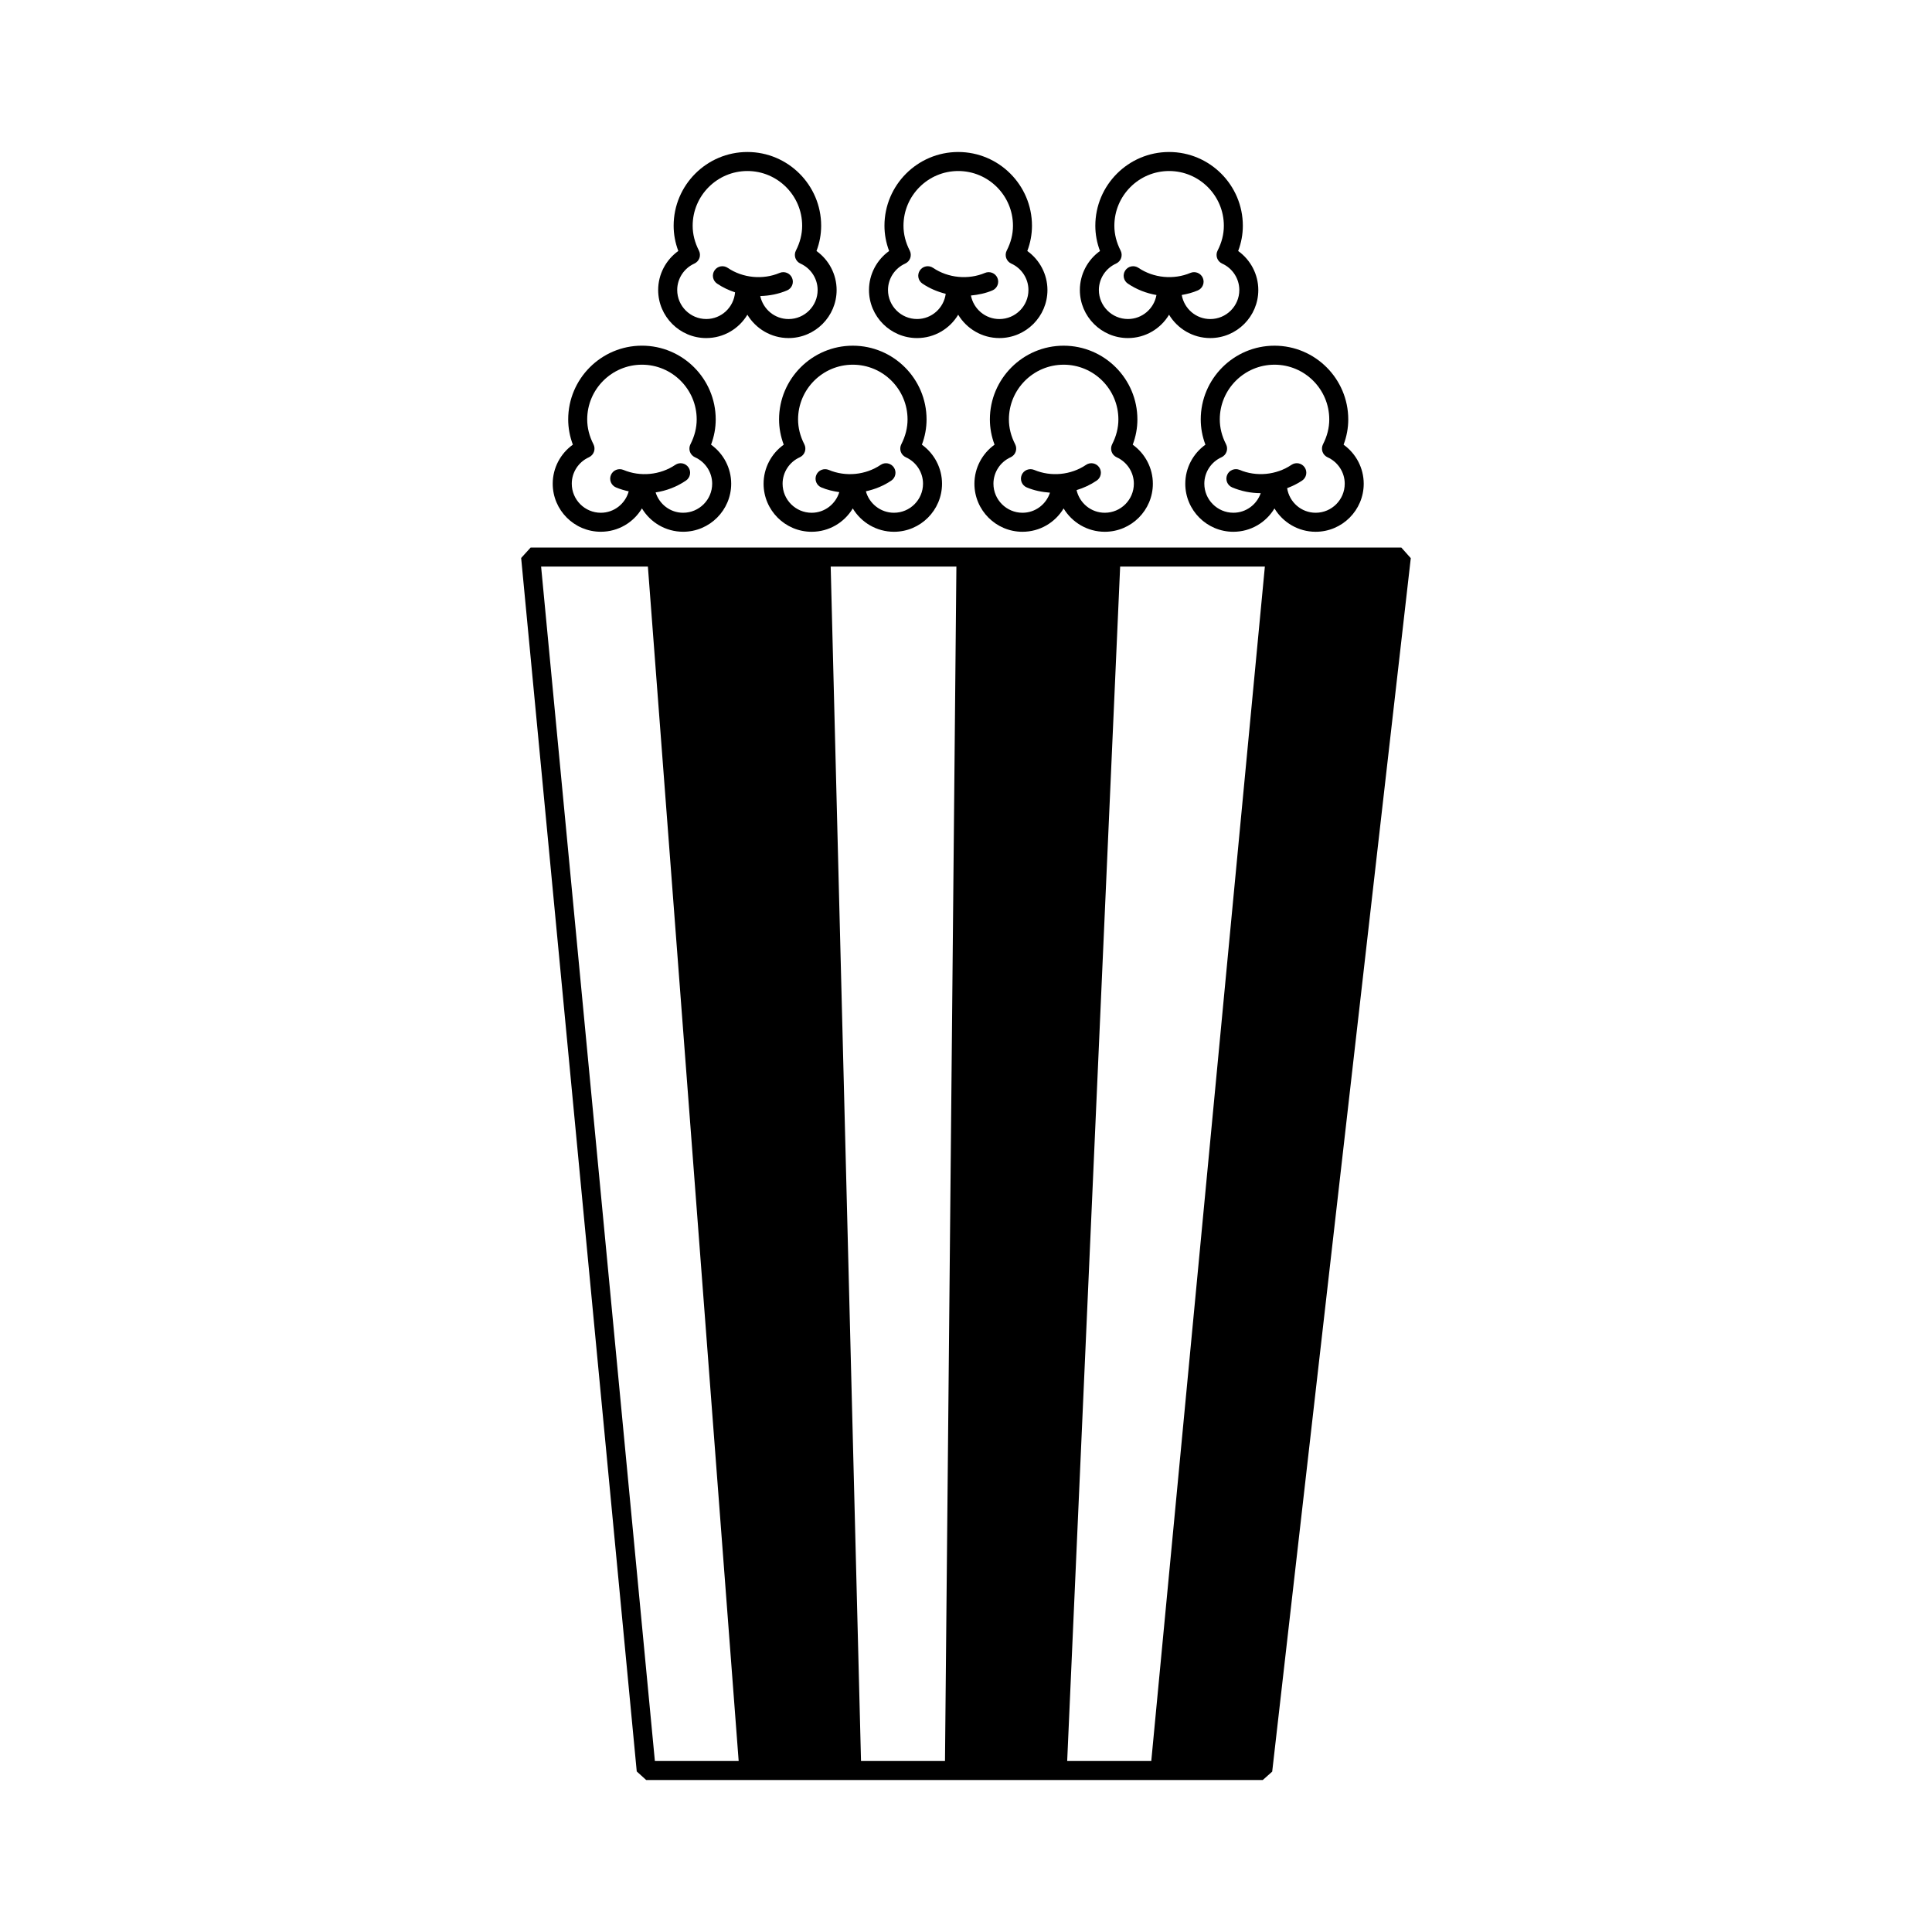 <?xml version="1.0" encoding="UTF-8"?>
<!-- Uploaded to: ICON Repo, www.svgrepo.com, Generator: ICON Repo Mixer Tools -->
<svg fill="#000000" width="800px" height="800px" version="1.1" viewBox="144 144 512 512" xmlns="http://www.w3.org/2000/svg">
 <g>
  <path d="m515.37 289.11h-230.75l-2.508 2.762 30.633 321.58 2.508 2.277h163.39l2.504-2.231 36.727-321.58zm-197.82 321.58-30.152-316.54h28.301l7.438 97.879 16.617 218.66zm79.062-228.21-2.18 228.21h-22.254l-8.035-316.54h33.312zm52.488 228.21h-22.285l7.707-173.84 6.328-142.7h38.352z"/>
  <path d="m303.22 284.92c4.621 0 8.672-2.469 10.902-6.188 2.227 3.703 6.289 6.188 10.918 6.188 7.023 0 12.734-5.715 12.734-12.734 0-4.141-2.035-7.981-5.34-10.344 0.828-2.188 1.238-4.422 1.238-6.688 0-10.781-8.77-19.547-19.547-19.547s-19.547 8.766-19.547 19.547c0 2.262 0.418 4.504 1.238 6.688-3.305 2.363-5.34 6.195-5.34 10.344 0 7.023 5.715 12.734 12.742 12.734zm-3.156-19.738c0.629-0.289 1.117-0.812 1.344-1.465 0.227-0.648 0.18-1.367-0.137-1.984-1.098-2.144-1.656-4.359-1.656-6.578 0-8 6.508-14.508 14.508-14.508s14.508 6.508 14.508 14.508c0 2.215-0.559 4.434-1.656 6.578-0.312 0.613-0.363 1.336-0.137 1.984 0.227 0.656 0.715 1.18 1.344 1.465 2.762 1.246 4.551 3.988 4.551 7.004 0 4.246-3.457 7.699-7.699 7.699-3.422 0-6.297-2.262-7.289-5.394 2.871-0.43 5.606-1.484 8.035-3.129 1.152-0.777 1.457-2.344 0.68-3.492-0.781-1.152-2.336-1.465-3.496-0.68-4.012 2.711-9.309 3.219-13.758 1.336-1.281-0.523-2.754 0.059-3.301 1.344-0.539 1.281 0.055 2.762 1.34 3.301 1.094 0.465 2.223 0.785 3.371 1.043-0.898 3.258-3.856 5.672-7.391 5.672-4.246 0-7.699-3.457-7.699-7.699-0.008-3.012 1.781-5.758 4.539-7.004z"/>
  <path d="m350.46 255.16c0 2.262 0.418 4.504 1.238 6.688-3.305 2.363-5.34 6.195-5.34 10.344 0 7.027 5.715 12.734 12.734 12.734 4.621 0 8.672-2.469 10.902-6.188 2.227 3.703 6.289 6.188 10.918 6.188 7.023 0 12.734-5.715 12.734-12.734 0-4.137-2.035-7.981-5.336-10.344 0.82-2.18 1.238-4.422 1.238-6.688 0-10.781-8.77-19.547-19.547-19.547-10.77-0.004-19.543 8.762-19.543 19.547zm19.543-14.512c8 0 14.508 6.508 14.508 14.508 0 2.223-0.559 4.438-1.656 6.578-0.312 0.613-0.363 1.336-0.137 1.984 0.227 0.656 0.715 1.18 1.34 1.465 2.762 1.246 4.551 3.988 4.551 7.004 0 4.246-3.457 7.699-7.699 7.699-3.582 0-6.578-2.473-7.438-5.688 2.387-0.523 4.68-1.445 6.731-2.832 1.152-0.777 1.457-2.344 0.68-3.492-0.781-1.152-2.344-1.465-3.496-0.68-4.012 2.711-9.309 3.219-13.758 1.336-1.285-0.523-2.762 0.059-3.301 1.344-0.539 1.281 0.055 2.762 1.34 3.301 1.527 0.645 3.125 1.012 4.75 1.25-0.969 3.152-3.863 5.465-7.324 5.465-4.246 0-7.699-3.457-7.699-7.699 0-3.012 1.785-5.758 4.551-7.004 0.629-0.289 1.117-0.812 1.344-1.465 0.227-0.648 0.18-1.367-0.137-1.984-1.098-2.144-1.656-4.359-1.656-6.578 0.004-8.004 6.508-14.512 14.508-14.512z"/>
  <path d="m406.33 255.16c0 2.262 0.418 4.508 1.238 6.688-3.301 2.363-5.336 6.203-5.336 10.344 0 7.027 5.715 12.734 12.734 12.734 4.621 0 8.672-2.469 10.902-6.184 2.231 3.699 6.293 6.184 10.918 6.184 7.023 0 12.734-5.715 12.734-12.734 0-4.137-2.035-7.981-5.336-10.344 0.82-2.18 1.238-4.422 1.238-6.688 0-10.781-8.77-19.547-19.547-19.547-10.77-0.004-19.547 8.762-19.547 19.547zm19.547-14.512c8 0 14.508 6.508 14.508 14.508 0 2.223-0.559 4.438-1.656 6.578-0.312 0.613-0.363 1.336-0.137 1.984 0.227 0.656 0.715 1.18 1.34 1.465 2.762 1.246 4.551 3.988 4.551 7.004 0 4.246-3.457 7.699-7.699 7.699-3.648 0-6.691-2.555-7.481-6.004 1.883-0.562 3.68-1.402 5.332-2.519 1.152-0.777 1.457-2.344 0.68-3.492-0.777-1.152-2.344-1.465-3.496-0.68-4.012 2.711-9.309 3.219-13.758 1.336-1.281-0.523-2.762 0.059-3.301 1.344-0.539 1.281 0.055 2.762 1.34 3.301 1.961 0.828 4.035 1.234 6.156 1.391-1.008 3.078-3.875 5.324-7.285 5.324-4.242 0-7.699-3.457-7.699-7.699 0-3.012 1.785-5.758 4.551-7.004 0.629-0.289 1.113-0.812 1.34-1.465 0.227-0.648 0.18-1.367-0.137-1.984-1.098-2.141-1.656-4.352-1.656-6.578 0-8 6.508-14.508 14.508-14.508z"/>
  <path d="m462.21 255.16c0 2.262 0.418 4.508 1.238 6.688-3.301 2.363-5.336 6.203-5.336 10.344 0 7.027 5.715 12.734 12.734 12.734 4.621 0 8.672-2.469 10.902-6.184 2.231 3.699 6.293 6.184 10.918 6.184 7.023 0 12.734-5.715 12.734-12.734 0-4.137-2.035-7.981-5.336-10.344 0.82-2.18 1.238-4.422 1.238-6.688 0-10.781-8.77-19.547-19.547-19.547-10.77-0.004-19.547 8.762-19.547 19.547zm19.551-14.512c8 0 14.508 6.508 14.508 14.508 0 2.223-0.559 4.438-1.656 6.578-0.312 0.613-0.363 1.336-0.137 1.984 0.227 0.656 0.715 1.18 1.34 1.465 2.762 1.246 4.551 3.988 4.551 7.004 0 4.246-3.457 7.699-7.699 7.699-3.824 0-6.977-2.805-7.566-6.516 1.387-0.527 2.727-1.168 3.977-2.012 1.152-0.777 1.457-2.344 0.676-3.496-0.777-1.148-2.344-1.461-3.496-0.676-4.012 2.711-9.309 3.219-13.754 1.336-1.273-0.523-2.762 0.059-3.301 1.344-0.539 1.281 0.055 2.762 1.34 3.301 2.398 1.012 4.941 1.523 7.559 1.531-1.047 3.008-3.883 5.184-7.246 5.184-4.242 0-7.699-3.457-7.699-7.699 0-3.012 1.785-5.758 4.551-7.004 0.629-0.289 1.113-0.812 1.34-1.465 0.227-0.648 0.18-1.367-0.137-1.984-1.098-2.141-1.656-4.352-1.656-6.578-0.004-7.996 6.508-14.504 14.508-14.504z"/>
  <path d="m331.16 233.59c4.621 0 8.672-2.469 10.902-6.184 2.231 3.699 6.293 6.184 10.918 6.184 7.023 0 12.734-5.715 12.734-12.73 0-4.137-2.031-7.981-5.336-10.344 0.828-2.188 1.238-4.422 1.238-6.688 0-10.781-8.77-19.547-19.547-19.547s-19.547 8.766-19.547 19.547c0 2.262 0.418 4.504 1.238 6.68-3.305 2.367-5.34 6.207-5.34 10.348 0.004 7.019 5.719 12.734 12.738 12.734zm-3.148-19.738c0.629-0.289 1.113-0.816 1.344-1.465 0.227-0.656 0.176-1.367-0.137-1.984-1.098-2.141-1.656-4.352-1.656-6.574 0-8 6.508-14.508 14.508-14.508s14.508 6.508 14.508 14.508c0 2.215-0.559 4.434-1.656 6.574-0.312 0.613-0.363 1.328-0.137 1.984 0.227 0.648 0.715 1.18 1.344 1.465 2.762 1.246 4.551 3.996 4.551 7.008 0 4.242-3.457 7.691-7.699 7.691-3.68 0-6.75-2.602-7.508-6.098 2.469-0.066 4.856-0.535 7.106-1.492 1.281-0.539 1.879-2.019 1.328-3.301-0.543-1.281-2.019-1.879-3.305-1.336-4.398 1.863-9.75 1.375-13.75-1.34-1.152-0.781-2.719-0.48-3.496 0.676-0.777 1.152-0.48 2.715 0.676 3.496 1.48 1.004 3.09 1.762 4.766 2.316-0.328 3.945-3.606 7.07-7.633 7.07-4.246 0-7.699-3.457-7.699-7.691 0-3 1.781-5.758 4.547-7z"/>
  <path d="m387.03 233.59c4.621 0 8.672-2.469 10.902-6.184 2.231 3.699 6.293 6.184 10.918 6.184 7.023 0 12.734-5.715 12.734-12.73 0-4.137-2.035-7.981-5.336-10.344 0.82-2.18 1.238-4.422 1.238-6.688 0-10.781-8.77-19.547-19.547-19.547s-19.547 8.766-19.547 19.547c0 2.262 0.418 4.508 1.238 6.688-3.301 2.363-5.336 6.203-5.336 10.344-0.004 7.016 5.711 12.73 12.734 12.73zm-3.144-19.738c0.629-0.289 1.113-0.816 1.34-1.465 0.227-0.656 0.176-1.367-0.137-1.984-1.098-2.137-1.656-4.348-1.656-6.574 0-8 6.508-14.508 14.508-14.508s14.508 6.508 14.508 14.508c0 2.223-0.555 4.438-1.656 6.574-0.312 0.613-0.363 1.328-0.137 1.984 0.227 0.648 0.715 1.18 1.34 1.465 2.766 1.246 4.551 4 4.551 7.008 0 4.242-3.457 7.691-7.699 7.691-3.727 0-6.84-2.664-7.543-6.238 1.961-0.191 3.879-0.578 5.691-1.352 1.281-0.539 1.879-2.019 1.336-3.301s-2.031-1.879-3.305-1.336c-4.41 1.863-9.754 1.371-13.754-1.34-1.152-0.781-2.719-0.48-3.496 0.676-0.781 1.152-0.48 2.715 0.676 3.496 1.891 1.281 3.984 2.16 6.172 2.707-0.504 3.758-3.699 6.68-7.598 6.68-4.242 0-7.699-3.457-7.699-7.691 0.004-3 1.793-5.758 4.559-7z"/>
  <path d="m442.91 233.59c4.621 0 8.672-2.469 10.902-6.184 2.231 3.699 6.293 6.184 10.918 6.184 7.023 0 12.734-5.715 12.734-12.73 0-4.137-2.035-7.981-5.336-10.344 0.82-2.18 1.238-4.422 1.238-6.688 0-10.781-8.77-19.547-19.547-19.547s-19.547 8.766-19.547 19.547c0 2.262 0.418 4.508 1.238 6.688-3.301 2.363-5.336 6.203-5.336 10.344 0 7.016 5.715 12.73 12.734 12.73zm-3.141-19.738c0.629-0.289 1.113-0.816 1.34-1.465 0.227-0.656 0.176-1.367-0.137-1.984-1.098-2.137-1.656-4.348-1.656-6.574 0-8 6.508-14.508 14.508-14.508s14.508 6.508 14.508 14.508c0 2.223-0.555 4.438-1.656 6.574-0.312 0.613-0.363 1.328-0.137 1.984 0.227 0.648 0.715 1.18 1.34 1.465 2.766 1.246 4.551 4 4.551 7.008 0 4.242-3.457 7.691-7.699 7.691-3.777 0-6.914-2.734-7.559-6.379 1.461-0.25 2.891-0.625 4.258-1.211 1.281-0.539 1.879-2.019 1.336-3.301s-2.035-1.879-3.305-1.336c-4.414 1.863-9.754 1.371-13.754-1.34-1.152-0.781-2.719-0.48-3.496 0.676-0.777 1.152-0.48 2.715 0.676 3.496 2.297 1.551 4.875 2.559 7.586 3.027-0.637 3.606-3.777 6.359-7.562 6.359-4.242 0-7.699-3.457-7.699-7.691 0.004-3 1.793-5.758 4.559-7z"/>
 </g>
</svg>